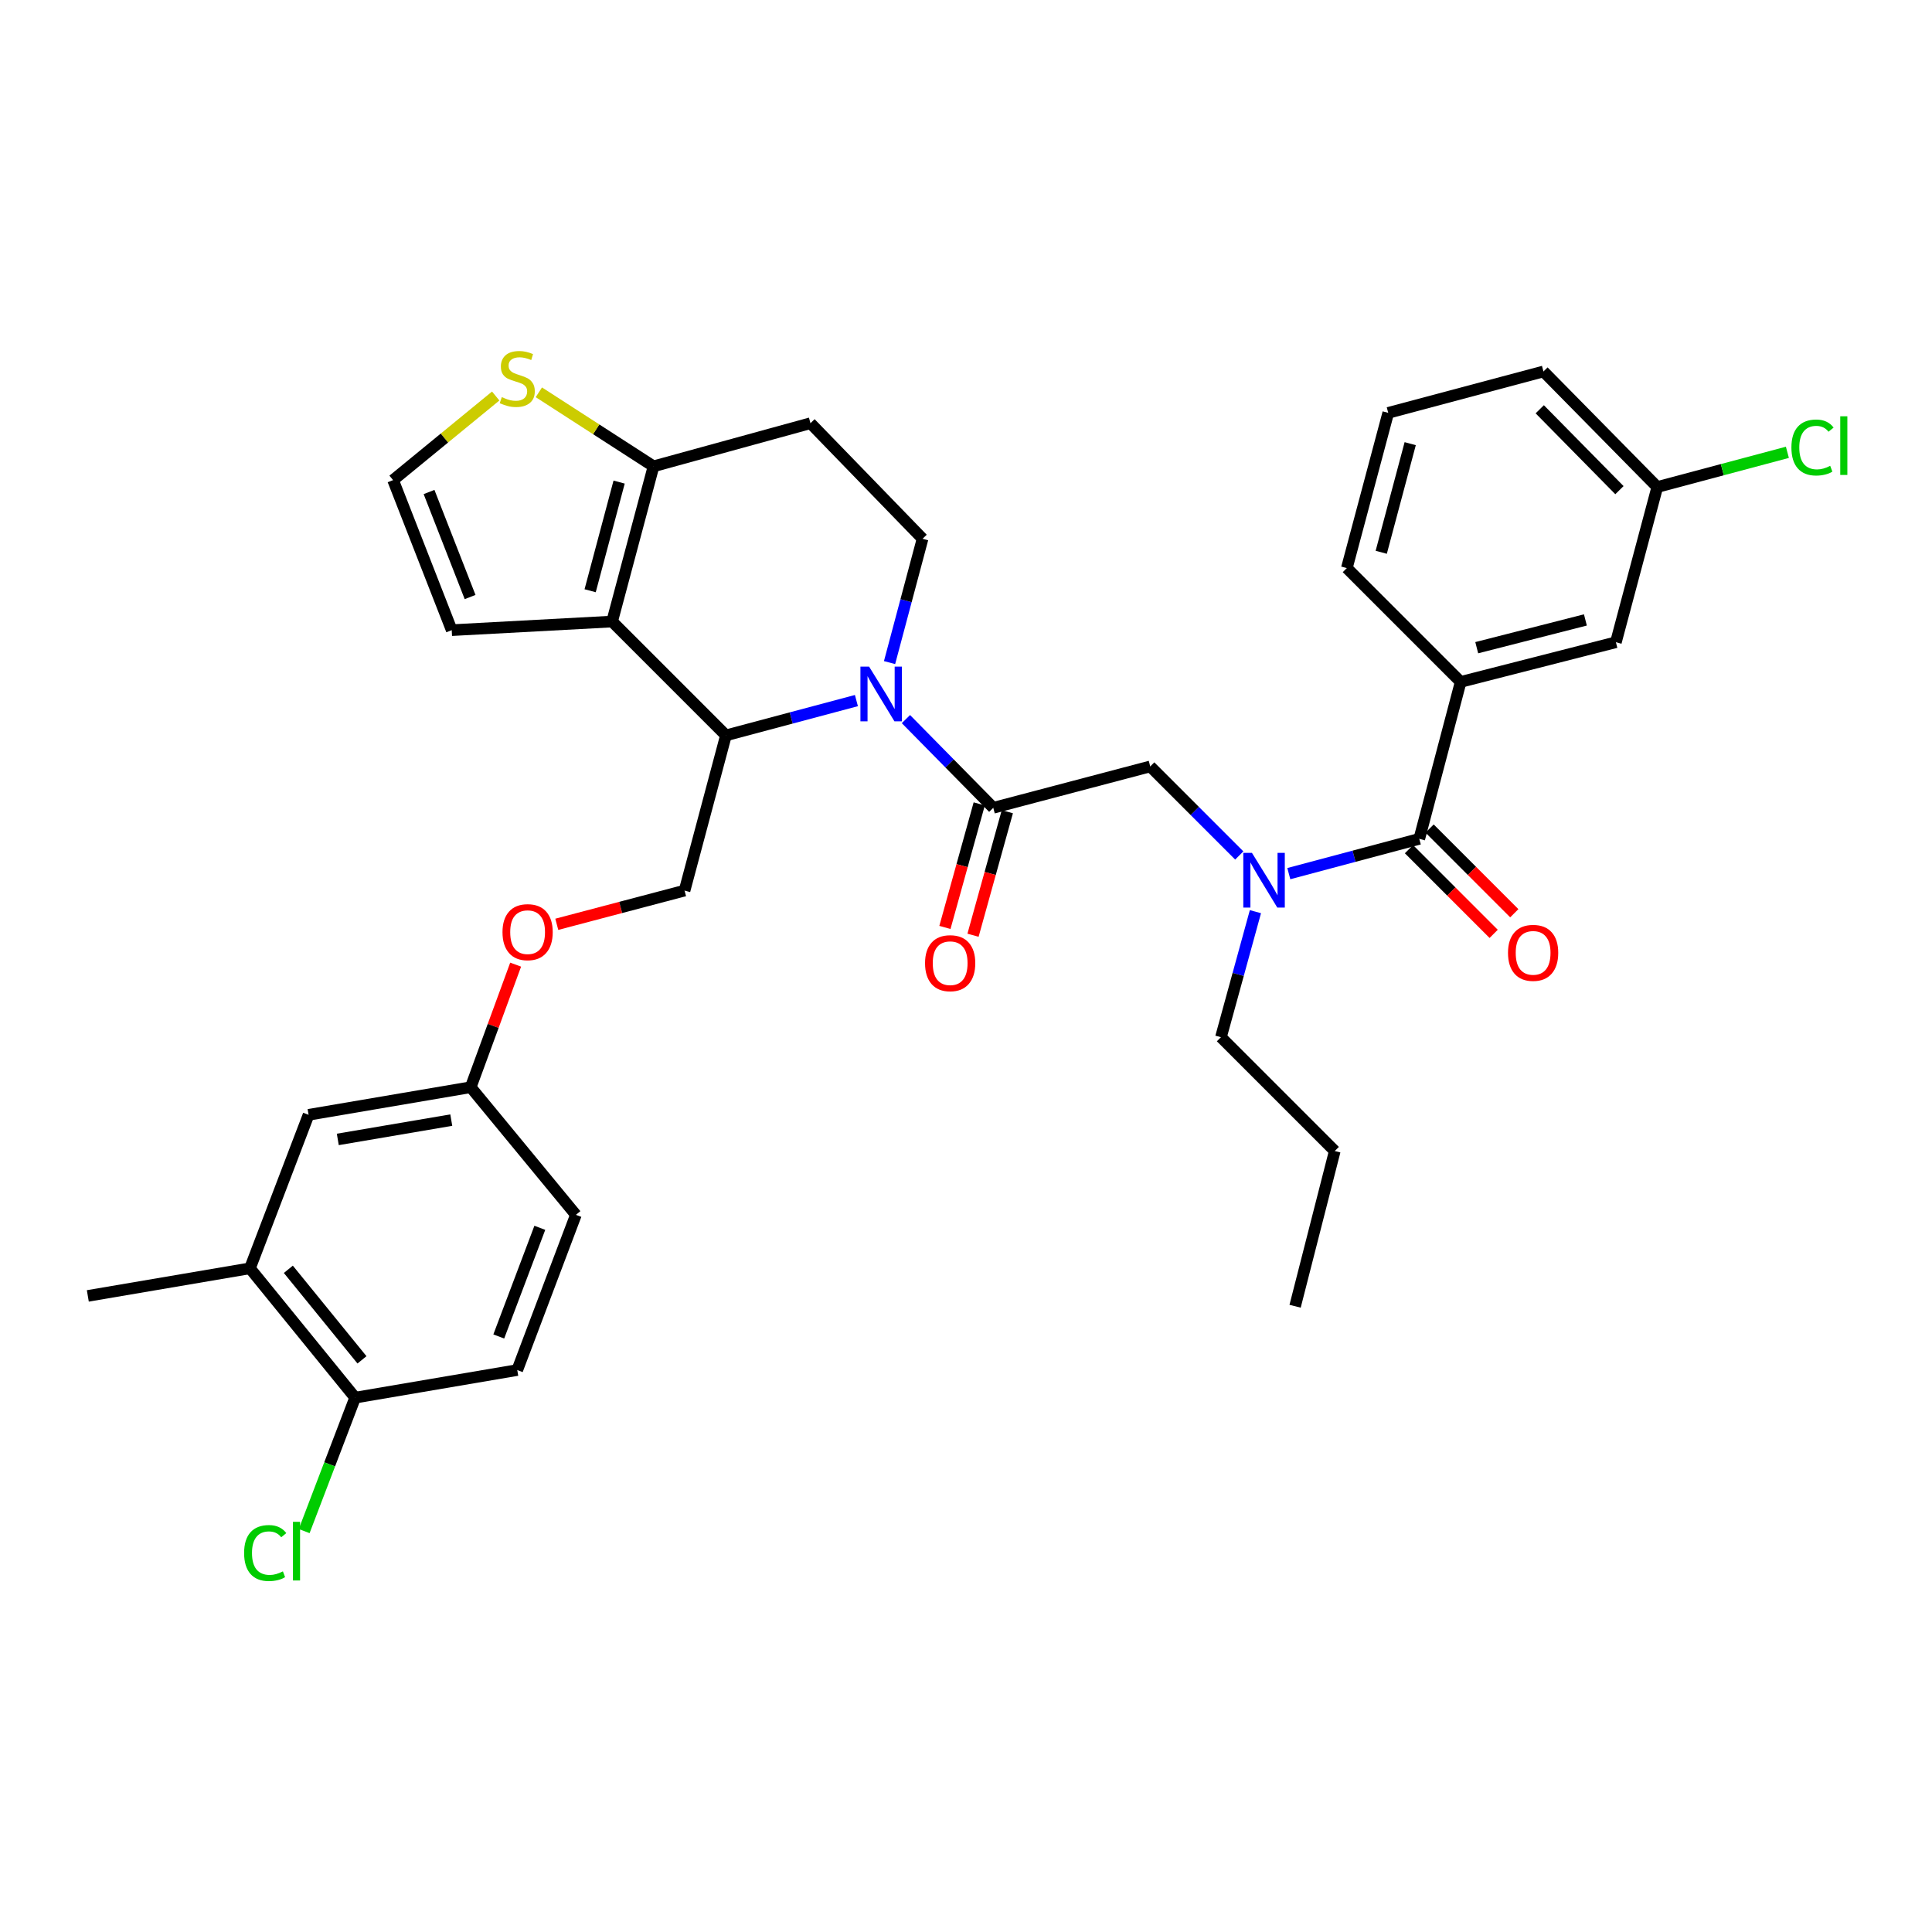 <?xml version='1.0' encoding='iso-8859-1'?>
<svg version='1.1' baseProfile='full'
              xmlns='http://www.w3.org/2000/svg'
                      xmlns:rdkit='http://www.rdkit.org/xml'
                      xmlns:xlink='http://www.w3.org/1999/xlink'
                  xml:space='preserve'
width='1000px' height='1000px' viewBox='0 0 1000 1000'>
<!-- END OF HEADER -->
<rect style='opacity:1.0;fill:#FFFFFF;stroke:none' width='1000' height='1000' x='0' y='0'> </rect>
<path class='bond-0' d='M 756.04,352.953 L 836.389,332.421' style='fill:none;fill-rule:evenodd;stroke:#000000;stroke-width:6px;stroke-linecap:butt;stroke-linejoin:miter;stroke-opacity:1' />
<path class='bond-0' d='M 764.355,335.246 L 820.599,320.874' style='fill:none;fill-rule:evenodd;stroke:#000000;stroke-width:6px;stroke-linecap:butt;stroke-linejoin:miter;stroke-opacity:1' />
<path class='bond-1' d='M 756.04,352.953 L 697.12,294.033' style='fill:none;fill-rule:evenodd;stroke:#000000;stroke-width:6px;stroke-linecap:butt;stroke-linejoin:miter;stroke-opacity:1' />
<path class='bond-2' d='M 756.04,352.953 L 734.619,434.191' style='fill:none;fill-rule:evenodd;stroke:#000000;stroke-width:6px;stroke-linecap:butt;stroke-linejoin:miter;stroke-opacity:1' />
<path class='bond-3' d='M 641.448,442.789 L 618.403,419.744' style='fill:none;fill-rule:evenodd;stroke:#0000FF;stroke-width:6px;stroke-linecap:butt;stroke-linejoin:miter;stroke-opacity:1' />
<path class='bond-3' d='M 618.403,419.744 L 595.359,396.7' style='fill:none;fill-rule:evenodd;stroke:#000000;stroke-width:6px;stroke-linecap:butt;stroke-linejoin:miter;stroke-opacity:1' />
<path class='bond-4' d='M 667.089,452.194 L 700.854,443.192' style='fill:none;fill-rule:evenodd;stroke:#0000FF;stroke-width:6px;stroke-linecap:butt;stroke-linejoin:miter;stroke-opacity:1' />
<path class='bond-4' d='M 700.854,443.192 L 734.619,434.191' style='fill:none;fill-rule:evenodd;stroke:#000000;stroke-width:6px;stroke-linecap:butt;stroke-linejoin:miter;stroke-opacity:1' />
<path class='bond-5' d='M 649.803,471.878 L 640.882,504.364' style='fill:none;fill-rule:evenodd;stroke:#0000FF;stroke-width:6px;stroke-linecap:butt;stroke-linejoin:miter;stroke-opacity:1' />
<path class='bond-5' d='M 640.882,504.364 L 631.961,536.85' style='fill:none;fill-rule:evenodd;stroke:#000000;stroke-width:6px;stroke-linecap:butt;stroke-linejoin:miter;stroke-opacity:1' />
<path class='bond-6' d='M 729.282,439.528 L 751.2,461.447' style='fill:none;fill-rule:evenodd;stroke:#000000;stroke-width:6px;stroke-linecap:butt;stroke-linejoin:miter;stroke-opacity:1' />
<path class='bond-6' d='M 751.2,461.447 L 773.119,483.365' style='fill:none;fill-rule:evenodd;stroke:#FF0000;stroke-width:6px;stroke-linecap:butt;stroke-linejoin:miter;stroke-opacity:1' />
<path class='bond-6' d='M 739.957,428.853 L 761.875,450.771' style='fill:none;fill-rule:evenodd;stroke:#000000;stroke-width:6px;stroke-linecap:butt;stroke-linejoin:miter;stroke-opacity:1' />
<path class='bond-6' d='M 761.875,450.771 L 783.794,472.69' style='fill:none;fill-rule:evenodd;stroke:#FF0000;stroke-width:6px;stroke-linecap:butt;stroke-linejoin:miter;stroke-opacity:1' />
<path class='bond-7' d='M 836.389,332.421 L 857.81,252.08' style='fill:none;fill-rule:evenodd;stroke:#000000;stroke-width:6px;stroke-linecap:butt;stroke-linejoin:miter;stroke-opacity:1' />
<path class='bond-8' d='M 857.81,252.08 L 891.481,243.099' style='fill:none;fill-rule:evenodd;stroke:#000000;stroke-width:6px;stroke-linecap:butt;stroke-linejoin:miter;stroke-opacity:1' />
<path class='bond-8' d='M 891.481,243.099 L 925.152,234.118' style='fill:none;fill-rule:evenodd;stroke:#00CC00;stroke-width:6px;stroke-linecap:butt;stroke-linejoin:miter;stroke-opacity:1' />
<path class='bond-9' d='M 857.81,252.08 L 798.89,192.271' style='fill:none;fill-rule:evenodd;stroke:#000000;stroke-width:6px;stroke-linecap:butt;stroke-linejoin:miter;stroke-opacity:1' />
<path class='bond-9' d='M 838.217,253.704 L 796.973,211.838' style='fill:none;fill-rule:evenodd;stroke:#000000;stroke-width:6px;stroke-linecap:butt;stroke-linejoin:miter;stroke-opacity:1' />
<path class='bond-10' d='M 631.961,536.85 L 690.872,595.769' style='fill:none;fill-rule:evenodd;stroke:#000000;stroke-width:6px;stroke-linecap:butt;stroke-linejoin:miter;stroke-opacity:1' />
<path class='bond-11' d='M 690.872,595.769 L 670.34,676.11' style='fill:none;fill-rule:evenodd;stroke:#000000;stroke-width:6px;stroke-linecap:butt;stroke-linejoin:miter;stroke-opacity:1' />
<path class='bond-12' d='M 443.28,362.62 L 409.514,371.625' style='fill:none;fill-rule:evenodd;stroke:#0000FF;stroke-width:6px;stroke-linecap:butt;stroke-linejoin:miter;stroke-opacity:1' />
<path class='bond-12' d='M 409.514,371.625 L 375.749,380.63' style='fill:none;fill-rule:evenodd;stroke:#000000;stroke-width:6px;stroke-linecap:butt;stroke-linejoin:miter;stroke-opacity:1' />
<path class='bond-13' d='M 468.906,372.206 L 491.513,395.164' style='fill:none;fill-rule:evenodd;stroke:#0000FF;stroke-width:6px;stroke-linecap:butt;stroke-linejoin:miter;stroke-opacity:1' />
<path class='bond-13' d='M 491.513,395.164 L 514.121,418.121' style='fill:none;fill-rule:evenodd;stroke:#000000;stroke-width:6px;stroke-linecap:butt;stroke-linejoin:miter;stroke-opacity:1' />
<path class='bond-14' d='M 460.428,342.962 L 468.974,310.911' style='fill:none;fill-rule:evenodd;stroke:#0000FF;stroke-width:6px;stroke-linecap:butt;stroke-linejoin:miter;stroke-opacity:1' />
<path class='bond-14' d='M 468.974,310.911 L 477.519,278.86' style='fill:none;fill-rule:evenodd;stroke:#000000;stroke-width:6px;stroke-linecap:butt;stroke-linejoin:miter;stroke-opacity:1' />
<path class='bond-15' d='M 506.848,416.1 L 497.967,448.068' style='fill:none;fill-rule:evenodd;stroke:#000000;stroke-width:6px;stroke-linecap:butt;stroke-linejoin:miter;stroke-opacity:1' />
<path class='bond-15' d='M 497.967,448.068 L 489.087,480.037' style='fill:none;fill-rule:evenodd;stroke:#FF0000;stroke-width:6px;stroke-linecap:butt;stroke-linejoin:miter;stroke-opacity:1' />
<path class='bond-15' d='M 521.394,420.141 L 512.513,452.109' style='fill:none;fill-rule:evenodd;stroke:#000000;stroke-width:6px;stroke-linecap:butt;stroke-linejoin:miter;stroke-opacity:1' />
<path class='bond-15' d='M 512.513,452.109 L 503.633,484.077' style='fill:none;fill-rule:evenodd;stroke:#FF0000;stroke-width:6px;stroke-linecap:butt;stroke-linejoin:miter;stroke-opacity:1' />
<path class='bond-16' d='M 514.121,418.121 L 595.359,396.7' style='fill:none;fill-rule:evenodd;stroke:#000000;stroke-width:6px;stroke-linecap:butt;stroke-linejoin:miter;stroke-opacity:1' />
<path class='bond-17' d='M 375.749,380.63 L 316.83,321.71' style='fill:none;fill-rule:evenodd;stroke:#000000;stroke-width:6px;stroke-linecap:butt;stroke-linejoin:miter;stroke-opacity:1' />
<path class='bond-18' d='M 375.749,380.63 L 354.329,460.971' style='fill:none;fill-rule:evenodd;stroke:#000000;stroke-width:6px;stroke-linecap:butt;stroke-linejoin:miter;stroke-opacity:1' />
<path class='bond-19' d='M 477.519,278.86 L 419.497,219.052' style='fill:none;fill-rule:evenodd;stroke:#000000;stroke-width:6px;stroke-linecap:butt;stroke-linejoin:miter;stroke-opacity:1' />
<path class='bond-20' d='M 419.497,219.052 L 338.259,241.37' style='fill:none;fill-rule:evenodd;stroke:#000000;stroke-width:6px;stroke-linecap:butt;stroke-linejoin:miter;stroke-opacity:1' />
<path class='bond-21' d='M 316.83,321.71 L 338.259,241.37' style='fill:none;fill-rule:evenodd;stroke:#000000;stroke-width:6px;stroke-linecap:butt;stroke-linejoin:miter;stroke-opacity:1' />
<path class='bond-21' d='M 305.457,305.769 L 320.458,249.53' style='fill:none;fill-rule:evenodd;stroke:#000000;stroke-width:6px;stroke-linecap:butt;stroke-linejoin:miter;stroke-opacity:1' />
<path class='bond-22' d='M 316.83,321.71 L 233.813,326.172' style='fill:none;fill-rule:evenodd;stroke:#000000;stroke-width:6px;stroke-linecap:butt;stroke-linejoin:miter;stroke-opacity:1' />
<path class='bond-23' d='M 338.259,241.37 L 308.584,222.211' style='fill:none;fill-rule:evenodd;stroke:#000000;stroke-width:6px;stroke-linecap:butt;stroke-linejoin:miter;stroke-opacity:1' />
<path class='bond-23' d='M 308.584,222.211 L 278.91,203.053' style='fill:none;fill-rule:evenodd;stroke:#CCCC00;stroke-width:6px;stroke-linecap:butt;stroke-linejoin:miter;stroke-opacity:1' />
<path class='bond-24' d='M 256.574,204.98 L 230.017,226.743' style='fill:none;fill-rule:evenodd;stroke:#CCCC00;stroke-width:6px;stroke-linecap:butt;stroke-linejoin:miter;stroke-opacity:1' />
<path class='bond-24' d='M 230.017,226.743 L 203.46,248.507' style='fill:none;fill-rule:evenodd;stroke:#000000;stroke-width:6px;stroke-linecap:butt;stroke-linejoin:miter;stroke-opacity:1' />
<path class='bond-25' d='M 203.46,248.507 L 233.813,326.172' style='fill:none;fill-rule:evenodd;stroke:#000000;stroke-width:6px;stroke-linecap:butt;stroke-linejoin:miter;stroke-opacity:1' />
<path class='bond-25' d='M 222.074,254.662 L 243.322,309.027' style='fill:none;fill-rule:evenodd;stroke:#000000;stroke-width:6px;stroke-linecap:butt;stroke-linejoin:miter;stroke-opacity:1' />
<path class='bond-26' d='M 129.368,656.476 L 183.818,723.422' style='fill:none;fill-rule:evenodd;stroke:#000000;stroke-width:6px;stroke-linecap:butt;stroke-linejoin:miter;stroke-opacity:1' />
<path class='bond-26' d='M 149.248,656.992 L 187.362,703.854' style='fill:none;fill-rule:evenodd;stroke:#000000;stroke-width:6px;stroke-linecap:butt;stroke-linejoin:miter;stroke-opacity:1' />
<path class='bond-27' d='M 129.368,656.476 L 159.721,577.024' style='fill:none;fill-rule:evenodd;stroke:#000000;stroke-width:6px;stroke-linecap:butt;stroke-linejoin:miter;stroke-opacity:1' />
<path class='bond-28' d='M 129.368,656.476 L 45.455,670.759' style='fill:none;fill-rule:evenodd;stroke:#000000;stroke-width:6px;stroke-linecap:butt;stroke-linejoin:miter;stroke-opacity:1' />
<path class='bond-29' d='M 288.191,478.417 L 321.26,469.694' style='fill:none;fill-rule:evenodd;stroke:#FF0000;stroke-width:6px;stroke-linecap:butt;stroke-linejoin:miter;stroke-opacity:1' />
<path class='bond-29' d='M 321.26,469.694 L 354.329,460.971' style='fill:none;fill-rule:evenodd;stroke:#000000;stroke-width:6px;stroke-linecap:butt;stroke-linejoin:miter;stroke-opacity:1' />
<path class='bond-30' d='M 266.895,499.299 L 255.265,531.02' style='fill:none;fill-rule:evenodd;stroke:#FF0000;stroke-width:6px;stroke-linecap:butt;stroke-linejoin:miter;stroke-opacity:1' />
<path class='bond-30' d='M 255.265,531.02 L 243.635,562.741' style='fill:none;fill-rule:evenodd;stroke:#000000;stroke-width:6px;stroke-linecap:butt;stroke-linejoin:miter;stroke-opacity:1' />
<path class='bond-31' d='M 183.818,723.422 L 267.731,709.139' style='fill:none;fill-rule:evenodd;stroke:#000000;stroke-width:6px;stroke-linecap:butt;stroke-linejoin:miter;stroke-opacity:1' />
<path class='bond-32' d='M 183.818,723.422 L 170.628,757.955' style='fill:none;fill-rule:evenodd;stroke:#000000;stroke-width:6px;stroke-linecap:butt;stroke-linejoin:miter;stroke-opacity:1' />
<path class='bond-32' d='M 170.628,757.955 L 157.439,792.489' style='fill:none;fill-rule:evenodd;stroke:#00CC00;stroke-width:6px;stroke-linecap:butt;stroke-linejoin:miter;stroke-opacity:1' />
<path class='bond-33' d='M 267.731,709.139 L 298.084,628.798' style='fill:none;fill-rule:evenodd;stroke:#000000;stroke-width:6px;stroke-linecap:butt;stroke-linejoin:miter;stroke-opacity:1' />
<path class='bond-33' d='M 258.162,691.752 L 279.409,635.514' style='fill:none;fill-rule:evenodd;stroke:#000000;stroke-width:6px;stroke-linecap:butt;stroke-linejoin:miter;stroke-opacity:1' />
<path class='bond-34' d='M 298.084,628.798 L 243.635,562.741' style='fill:none;fill-rule:evenodd;stroke:#000000;stroke-width:6px;stroke-linecap:butt;stroke-linejoin:miter;stroke-opacity:1' />
<path class='bond-35' d='M 243.635,562.741 L 159.721,577.024' style='fill:none;fill-rule:evenodd;stroke:#000000;stroke-width:6px;stroke-linecap:butt;stroke-linejoin:miter;stroke-opacity:1' />
<path class='bond-35' d='M 233.581,579.766 L 174.842,589.764' style='fill:none;fill-rule:evenodd;stroke:#000000;stroke-width:6px;stroke-linecap:butt;stroke-linejoin:miter;stroke-opacity:1' />
<path class='bond-36' d='M 697.12,294.033 L 718.55,213.692' style='fill:none;fill-rule:evenodd;stroke:#000000;stroke-width:6px;stroke-linecap:butt;stroke-linejoin:miter;stroke-opacity:1' />
<path class='bond-36' d='M 714.922,285.872 L 729.922,229.634' style='fill:none;fill-rule:evenodd;stroke:#000000;stroke-width:6px;stroke-linecap:butt;stroke-linejoin:miter;stroke-opacity:1' />
<path class='bond-37' d='M 718.55,213.692 L 798.89,192.271' style='fill:none;fill-rule:evenodd;stroke:#000000;stroke-width:6px;stroke-linecap:butt;stroke-linejoin:miter;stroke-opacity:1' />
<path  class='atom-1' d='M 648.01 441.451
L 657.29 456.451
Q 658.21 457.931, 659.69 460.611
Q 661.17 463.291, 661.25 463.451
L 661.25 441.451
L 665.01 441.451
L 665.01 469.771
L 661.13 469.771
L 651.17 453.371
Q 650.01 451.451, 648.77 449.251
Q 647.57 447.051, 647.21 446.371
L 647.21 469.771
L 643.53 469.771
L 643.53 441.451
L 648.01 441.451
' fill='#0000FF'/>
<path  class='atom-3' d='M 780.539 493.191
Q 780.539 486.391, 783.899 482.591
Q 787.259 478.791, 793.539 478.791
Q 799.819 478.791, 803.179 482.591
Q 806.539 486.391, 806.539 493.191
Q 806.539 500.071, 803.139 503.991
Q 799.739 507.871, 793.539 507.871
Q 787.299 507.871, 783.899 503.991
Q 780.539 500.111, 780.539 493.191
M 793.539 504.671
Q 797.859 504.671, 800.179 501.791
Q 802.539 498.871, 802.539 493.191
Q 802.539 487.631, 800.179 484.831
Q 797.859 481.991, 793.539 481.991
Q 789.219 481.991, 786.859 484.791
Q 784.539 487.591, 784.539 493.191
Q 784.539 498.911, 786.859 501.791
Q 789.219 504.671, 793.539 504.671
' fill='#FF0000'/>
<path  class='atom-8' d='M 449.838 345.041
L 459.118 360.041
Q 460.038 361.521, 461.518 364.201
Q 462.998 366.881, 463.078 367.041
L 463.078 345.041
L 466.838 345.041
L 466.838 373.361
L 462.958 373.361
L 452.998 356.961
Q 451.838 355.041, 450.598 352.841
Q 449.398 350.641, 449.038 349.961
L 449.038 373.361
L 445.358 373.361
L 445.358 345.041
L 449.838 345.041
' fill='#0000FF'/>
<path  class='atom-10' d='M 478.803 498.542
Q 478.803 491.742, 482.163 487.942
Q 485.523 484.142, 491.803 484.142
Q 498.083 484.142, 501.443 487.942
Q 504.803 491.742, 504.803 498.542
Q 504.803 505.422, 501.403 509.342
Q 498.003 513.222, 491.803 513.222
Q 485.563 513.222, 482.163 509.342
Q 478.803 505.462, 478.803 498.542
M 491.803 510.022
Q 496.123 510.022, 498.443 507.142
Q 500.803 504.222, 500.803 498.542
Q 500.803 492.982, 498.443 490.182
Q 496.123 487.342, 491.803 487.342
Q 487.483 487.342, 485.123 490.142
Q 482.803 492.942, 482.803 498.542
Q 482.803 504.262, 485.123 507.142
Q 487.483 510.022, 491.803 510.022
' fill='#FF0000'/>
<path  class='atom-17' d='M 259.731 205.556
Q 260.051 205.676, 261.371 206.236
Q 262.691 206.796, 264.131 207.156
Q 265.611 207.476, 267.051 207.476
Q 269.731 207.476, 271.291 206.196
Q 272.851 204.876, 272.851 202.596
Q 272.851 201.036, 272.051 200.076
Q 271.291 199.116, 270.091 198.596
Q 268.891 198.076, 266.891 197.476
Q 264.371 196.716, 262.851 195.996
Q 261.371 195.276, 260.291 193.756
Q 259.251 192.236, 259.251 189.676
Q 259.251 186.116, 261.651 183.916
Q 264.091 181.716, 268.891 181.716
Q 272.171 181.716, 275.891 183.276
L 274.971 186.356
Q 271.571 184.956, 269.011 184.956
Q 266.251 184.956, 264.731 186.116
Q 263.211 187.236, 263.251 189.196
Q 263.251 190.716, 264.011 191.636
Q 264.811 192.556, 265.931 193.076
Q 267.091 193.596, 269.011 194.196
Q 271.571 194.996, 273.091 195.796
Q 274.611 196.596, 275.691 198.236
Q 276.811 199.836, 276.811 202.596
Q 276.811 206.516, 274.171 208.636
Q 271.571 210.716, 267.211 210.716
Q 264.691 210.716, 262.771 210.156
Q 260.891 209.636, 258.651 208.716
L 259.731 205.556
' fill='#CCCC00'/>
<path  class='atom-21' d='M 260.091 482.48
Q 260.091 475.68, 263.451 471.88
Q 266.811 468.08, 273.091 468.08
Q 279.371 468.08, 282.731 471.88
Q 286.091 475.68, 286.091 482.48
Q 286.091 489.36, 282.691 493.28
Q 279.291 497.16, 273.091 497.16
Q 266.851 497.16, 263.451 493.28
Q 260.091 489.4, 260.091 482.48
M 273.091 493.96
Q 277.411 493.96, 279.731 491.08
Q 282.091 488.16, 282.091 482.48
Q 282.091 476.92, 279.731 474.12
Q 277.411 471.28, 273.091 471.28
Q 268.771 471.28, 266.411 474.08
Q 264.091 476.88, 264.091 482.48
Q 264.091 488.2, 266.411 491.08
Q 268.771 493.96, 273.091 493.96
' fill='#FF0000'/>
<path  class='atom-29' d='M 126.353 803.854
Q 126.353 796.814, 129.633 793.134
Q 132.953 789.414, 139.233 789.414
Q 145.073 789.414, 148.193 793.534
L 145.553 795.694
Q 143.273 792.694, 139.233 792.694
Q 134.953 792.694, 132.673 795.574
Q 130.433 798.414, 130.433 803.854
Q 130.433 809.454, 132.753 812.334
Q 135.113 815.214, 139.673 815.214
Q 142.793 815.214, 146.433 813.334
L 147.553 816.334
Q 146.073 817.294, 143.833 817.854
Q 141.593 818.414, 139.113 818.414
Q 132.953 818.414, 129.633 814.654
Q 126.353 810.894, 126.353 803.854
' fill='#00CC00'/>
<path  class='atom-29' d='M 151.633 787.694
L 155.313 787.694
L 155.313 818.054
L 151.633 818.054
L 151.633 787.694
' fill='#00CC00'/>
<path  class='atom-31' d='M 927.231 231.631
Q 927.231 224.591, 930.511 220.911
Q 933.831 217.191, 940.111 217.191
Q 945.951 217.191, 949.071 221.311
L 946.431 223.471
Q 944.151 220.471, 940.111 220.471
Q 935.831 220.471, 933.551 223.351
Q 931.311 226.191, 931.311 231.631
Q 931.311 237.231, 933.631 240.111
Q 935.991 242.991, 940.551 242.991
Q 943.671 242.991, 947.311 241.111
L 948.431 244.111
Q 946.951 245.071, 944.711 245.631
Q 942.471 246.191, 939.991 246.191
Q 933.831 246.191, 930.511 242.431
Q 927.231 238.671, 927.231 231.631
' fill='#00CC00'/>
<path  class='atom-31' d='M 952.511 215.471
L 956.191 215.471
L 956.191 245.831
L 952.511 245.831
L 952.511 215.471
' fill='#00CC00'/>
</svg>
